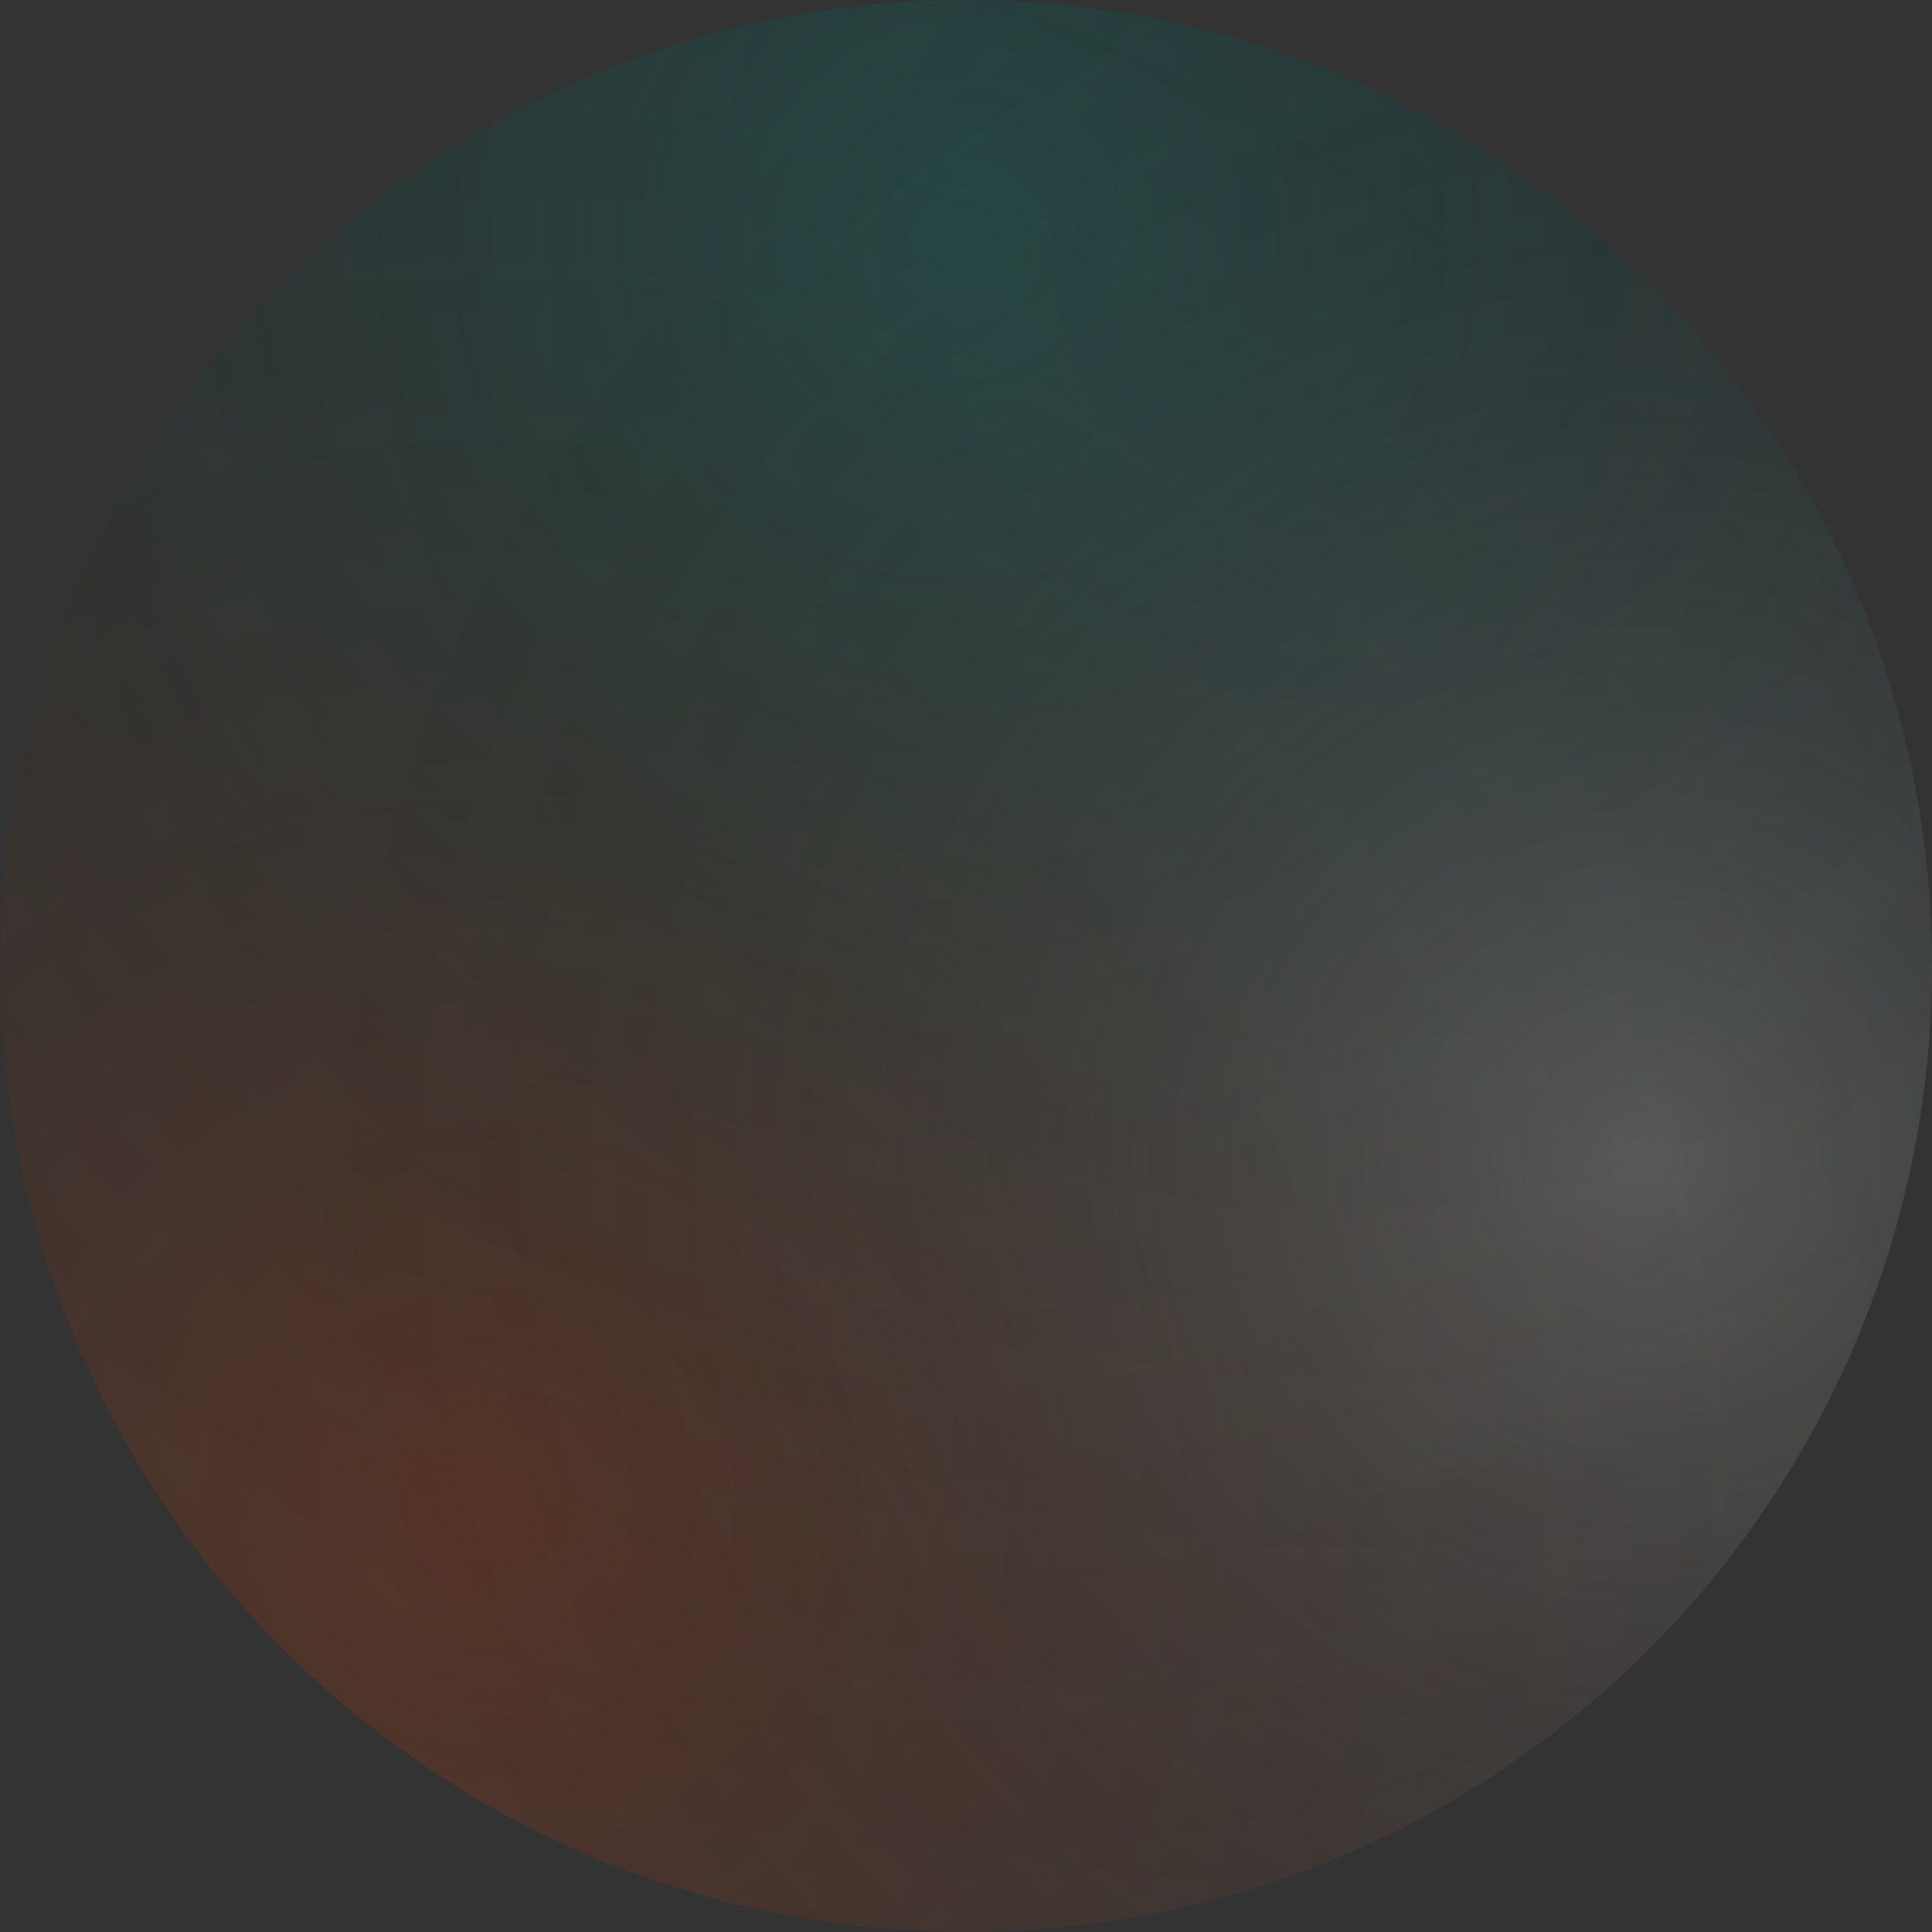 <?xml version="1.0" encoding="UTF-8"?> <svg xmlns="http://www.w3.org/2000/svg" width="4800" height="4800" viewBox="0 0 4800 4800" fill="none"><rect x="0" y="0" width="4800" height="4800" fill="#333333" stroke="none"/> <g clip-path="url(#clip0_9_53)"> <circle cx="2400" cy="2400" r="2400" fill="url(#paint0_radial_9_53)" fill-opacity="0.2"></circle> <circle cx="2400" cy="2400" r="2400" fill="url(#paint1_radial_9_53)" fill-opacity="0.2"></circle> <circle cx="2400" cy="2400" r="2400" fill="url(#paint2_radial_9_53)" fill-opacity="0.2"></circle> <circle cx="2400" cy="2400" r="2400" fill="url(#paint3_radial_9_53)" fill-opacity="0.2"></circle> </g> <defs> <radialGradient id="paint0_radial_9_53" cx="0" cy="0" r="1" gradientUnits="userSpaceOnUse" gradientTransform="translate(3301.83 614.218) rotate(124.563) scale(4262.03)"> <stop stop-color="#1A1E20"></stop> <stop offset="1" stop-opacity="0"></stop> </radialGradient> <radialGradient id="paint1_radial_9_53" cx="0" cy="0" r="1" gradientUnits="userSpaceOnUse" gradientTransform="translate(1195.94 3708.06) rotate(-42.955) scale(4120.6)"> <stop stop-color="#FF4100"></stop> <stop offset="1" stop-color="#232B2C" stop-opacity="0"></stop> </radialGradient> <radialGradient id="paint2_radial_9_53" cx="0" cy="0" r="1" gradientUnits="userSpaceOnUse" gradientTransform="translate(2398.37 588.219) rotate(90) scale(4211.78)"> <stop stop-color="#00A99D"></stop> <stop offset="1" stop-opacity="0"></stop> </radialGradient> <radialGradient id="paint3_radial_9_53" cx="0" cy="0" r="1" gradientUnits="userSpaceOnUse" gradientTransform="translate(4055.79 2876.1) rotate(-159.444) scale(3331.99)"> <stop stop-color="#F9F9F9"></stop> <stop offset="1" stop-opacity="0"></stop> </radialGradient> <clipPath id="clip0_9_53"> <rect width="1200" height="1200" fill="white" transform="scale(4)"></rect> </clipPath> </defs> </svg> 